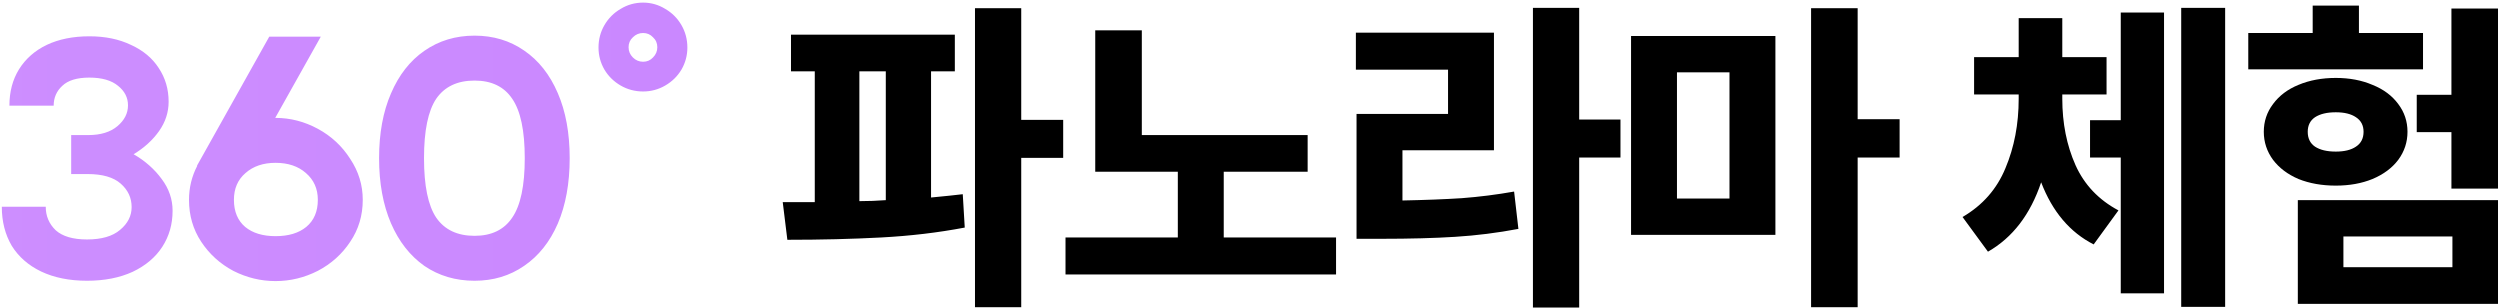 <svg width="333" height="41" viewBox="0 0 333 41" fill="none" xmlns="http://www.w3.org/2000/svg">
<path d="M17.797 20.544C19.322 21.424 20.569 22.524 21.537 23.844C22.505 25.135 22.989 26.543 22.989 28.068C22.989 29.857 22.534 31.456 21.625 32.864C20.715 34.272 19.395 35.387 17.665 36.208C15.934 37 13.91 37.396 11.593 37.396C9.246 37.396 7.207 36.985 5.477 36.164C3.775 35.343 2.47 34.199 1.561 32.732C0.681 31.236 0.241 29.505 0.241 27.54H6.093C6.093 28.772 6.533 29.813 7.413 30.664C8.322 31.485 9.715 31.896 11.593 31.896C13.529 31.896 14.995 31.471 15.993 30.62C17.019 29.769 17.533 28.757 17.533 27.584C17.533 26.352 17.049 25.311 16.081 24.46C15.113 23.609 13.646 23.184 11.681 23.184H9.481V17.992H11.769C13.411 17.992 14.702 17.596 15.641 16.804C16.579 16.012 17.049 15.088 17.049 14.032C17.049 13.005 16.609 12.14 15.729 11.436C14.849 10.703 13.573 10.336 11.901 10.336C10.258 10.336 9.055 10.703 8.293 11.436C7.53 12.14 7.149 13.02 7.149 14.076H1.253C1.253 12.228 1.678 10.615 2.529 9.236C3.409 7.828 4.641 6.743 6.225 5.98C7.838 5.217 9.73 4.836 11.901 4.836C14.013 4.836 15.861 5.217 17.445 5.98C19.058 6.713 20.29 7.74 21.141 9.06C22.021 10.38 22.461 11.876 22.461 13.548C22.461 14.956 22.035 16.261 21.185 17.464C20.334 18.667 19.205 19.693 17.797 20.544ZM36.703 31.456C38.433 31.456 39.797 31.045 40.795 30.224C41.821 29.373 42.335 28.171 42.335 26.616C42.335 25.149 41.807 23.961 40.751 23.052C39.724 22.143 38.375 21.688 36.703 21.688C35.06 21.688 33.725 22.143 32.699 23.052C31.672 23.932 31.159 25.12 31.159 26.616C31.159 28.171 31.657 29.373 32.655 30.224C33.652 31.045 35.001 31.456 36.703 31.456ZM25.175 26.616C25.175 25.003 25.541 23.492 26.275 22.084H26.231L35.867 4.88H42.731L36.659 15.704H36.703C38.668 15.704 40.545 16.188 42.335 17.156C44.124 18.124 45.561 19.459 46.647 21.16C47.761 22.832 48.319 24.651 48.319 26.616C48.319 28.699 47.761 30.561 46.647 32.204C45.561 33.847 44.124 35.137 42.335 36.076C40.545 36.985 38.668 37.44 36.703 37.44C34.737 37.44 32.86 36.985 31.071 36.076C29.311 35.137 27.888 33.847 26.803 32.204C25.717 30.561 25.175 28.699 25.175 26.616ZM63.21 31.412C65.469 31.412 67.141 30.605 68.226 28.992C69.341 27.379 69.898 24.739 69.898 21.072C69.898 17.405 69.341 14.765 68.226 13.152C67.141 11.539 65.469 10.732 63.21 10.732C60.922 10.732 59.221 11.539 58.106 13.152C57.021 14.765 56.478 17.405 56.478 21.072C56.478 24.739 57.021 27.379 58.106 28.992C59.221 30.605 60.922 31.412 63.21 31.412ZM50.494 21.072C50.494 17.757 51.022 14.883 52.078 12.448C53.134 9.984 54.615 8.092 56.522 6.772C58.458 5.423 60.688 4.748 63.21 4.748C65.704 4.748 67.903 5.408 69.81 6.728C71.746 8.048 73.242 9.94 74.298 12.404C75.354 14.839 75.882 17.728 75.882 21.072C75.882 24.416 75.354 27.32 74.298 29.784C73.242 32.219 71.746 34.096 69.81 35.416C67.903 36.736 65.704 37.396 63.21 37.396C60.688 37.396 58.458 36.736 56.522 35.416C54.615 34.067 53.134 32.175 52.078 29.74C51.022 27.276 50.494 24.387 50.494 21.072ZM85.662 0.348C86.718 0.348 87.701 0.627 88.61 1.184C89.52 1.712 90.238 2.431 90.766 3.34C91.294 4.249 91.558 5.247 91.558 6.332C91.558 7.388 91.294 8.371 90.766 9.28C90.238 10.16 89.52 10.864 88.61 11.392C87.701 11.92 86.718 12.184 85.662 12.184C84.577 12.184 83.58 11.92 82.67 11.392C81.761 10.864 81.042 10.16 80.514 9.28C79.986 8.371 79.722 7.388 79.722 6.332C79.722 5.247 79.986 4.249 80.514 3.34C81.042 2.431 81.761 1.712 82.67 1.184C83.58 0.627 84.577 0.348 85.662 0.348ZM83.726 6.288C83.726 6.816 83.917 7.271 84.298 7.652C84.68 8.033 85.134 8.224 85.662 8.224C86.19 8.224 86.63 8.033 86.982 7.652C87.364 7.271 87.554 6.816 87.554 6.288C87.554 5.76 87.364 5.32 86.982 4.968C86.63 4.587 86.19 4.396 85.662 4.396C85.134 4.396 84.68 4.587 84.298 4.968C83.917 5.32 83.726 5.76 83.726 6.288Z" fill="url(#paint0_linear_481_3781)"/>
<path d="M127.184 4.616V9.5H124.016V26.308C125.864 26.132 127.272 25.985 128.24 25.868L128.504 30.312C124.955 30.987 121.244 31.427 117.372 31.632C113.5 31.837 109.335 31.94 104.876 31.94L104.26 26.924H108.528V9.5H105.36V4.616H127.184ZM114.468 26.792C115.642 26.792 116.815 26.748 117.988 26.66V9.5H114.468V26.792ZM129.868 1.096H136.028V15.968H141.616V21.028H136.028V40.916H129.868V1.096ZM152.09 4.044V17.992H174.178V22.876H163.002V31.632H177.962V36.56H141.926V31.632H156.886V22.876H145.886V4.044H152.09ZM210.347 1.052V15.924H215.847V20.984H210.347V40.96H204.187V1.052H210.347ZM180.603 4.352H198.995V20.016H186.807V26.704C189.799 26.645 192.439 26.543 194.727 26.396C197.044 26.22 199.361 25.927 201.679 25.516L202.251 30.488C199.464 31.016 196.663 31.368 193.847 31.544C191.06 31.72 187.789 31.808 184.035 31.808H180.691V15.176H192.879V9.28H180.603V4.352ZM236.484 4.792V31.28H217.256V4.792H236.484ZM230.368 26.44V9.632H223.372V26.44H230.368ZM241.236 1.096H247.44V15.88H253.028V20.984H247.44V40.916H241.236V1.096ZM282.485 16.012V1.668H288.249V39.068H282.485V20.984H278.393V16.012H282.485ZM261.409 28.904C264.079 27.349 265.985 25.179 267.129 22.392C268.303 19.605 268.889 16.525 268.889 13.152V12.58H262.949V7.608H268.889V2.416H274.697V7.608H280.593V12.58H274.697V13.152C274.697 16.408 275.284 19.356 276.457 21.996C277.631 24.607 279.537 26.616 282.177 28.024L278.877 32.556C275.709 30.943 273.377 28.185 271.881 24.284C270.444 28.567 268.083 31.647 264.797 33.524L261.409 28.904ZM290.537 1.052H296.389V40.872H290.537V1.052ZM332.734 1.14V25.12H326.53V17.596H321.91V12.624H326.53V1.14H332.734ZM299.47 4.396H308.05V0.744H314.21V4.396H322.746V9.236H299.47V4.396ZM301.538 17.552C301.538 16.173 301.949 14.941 302.77 13.856C303.592 12.741 304.721 11.891 306.158 11.304C307.625 10.688 309.282 10.38 311.13 10.38C312.949 10.38 314.577 10.688 316.014 11.304C317.481 11.891 318.625 12.741 319.446 13.856C320.268 14.941 320.678 16.173 320.678 17.552C320.678 18.931 320.268 20.177 319.446 21.292C318.625 22.377 317.481 23.228 316.014 23.844C314.577 24.431 312.949 24.724 311.13 24.724C309.282 24.724 307.625 24.431 306.158 23.844C304.721 23.228 303.592 22.377 302.77 21.292C301.949 20.177 301.538 18.931 301.538 17.552ZM306.07 26.66H332.734V40.476H306.07V26.66ZM307.39 17.552C307.39 18.432 307.713 19.092 308.358 19.532C309.033 19.972 309.957 20.192 311.13 20.192C312.274 20.192 313.169 19.972 313.814 19.532C314.489 19.092 314.826 18.432 314.826 17.552C314.826 16.701 314.489 16.056 313.814 15.616C313.169 15.176 312.274 14.956 311.13 14.956C309.957 14.956 309.033 15.176 308.358 15.616C307.713 16.056 307.39 16.701 307.39 17.552ZM326.662 35.592V31.5H312.142V35.592H326.662Z" fill="black"/>
<defs>
<linearGradient id="paint0_linear_481_3781" x1="-334" y1="21" x2="669" y2="21" gradientUnits="userSpaceOnUse">
<stop stop-color="#D6A3FF"/>
<stop offset="1" stop-color="#BA63FF"/>
</linearGradient>
</defs>
</svg>
